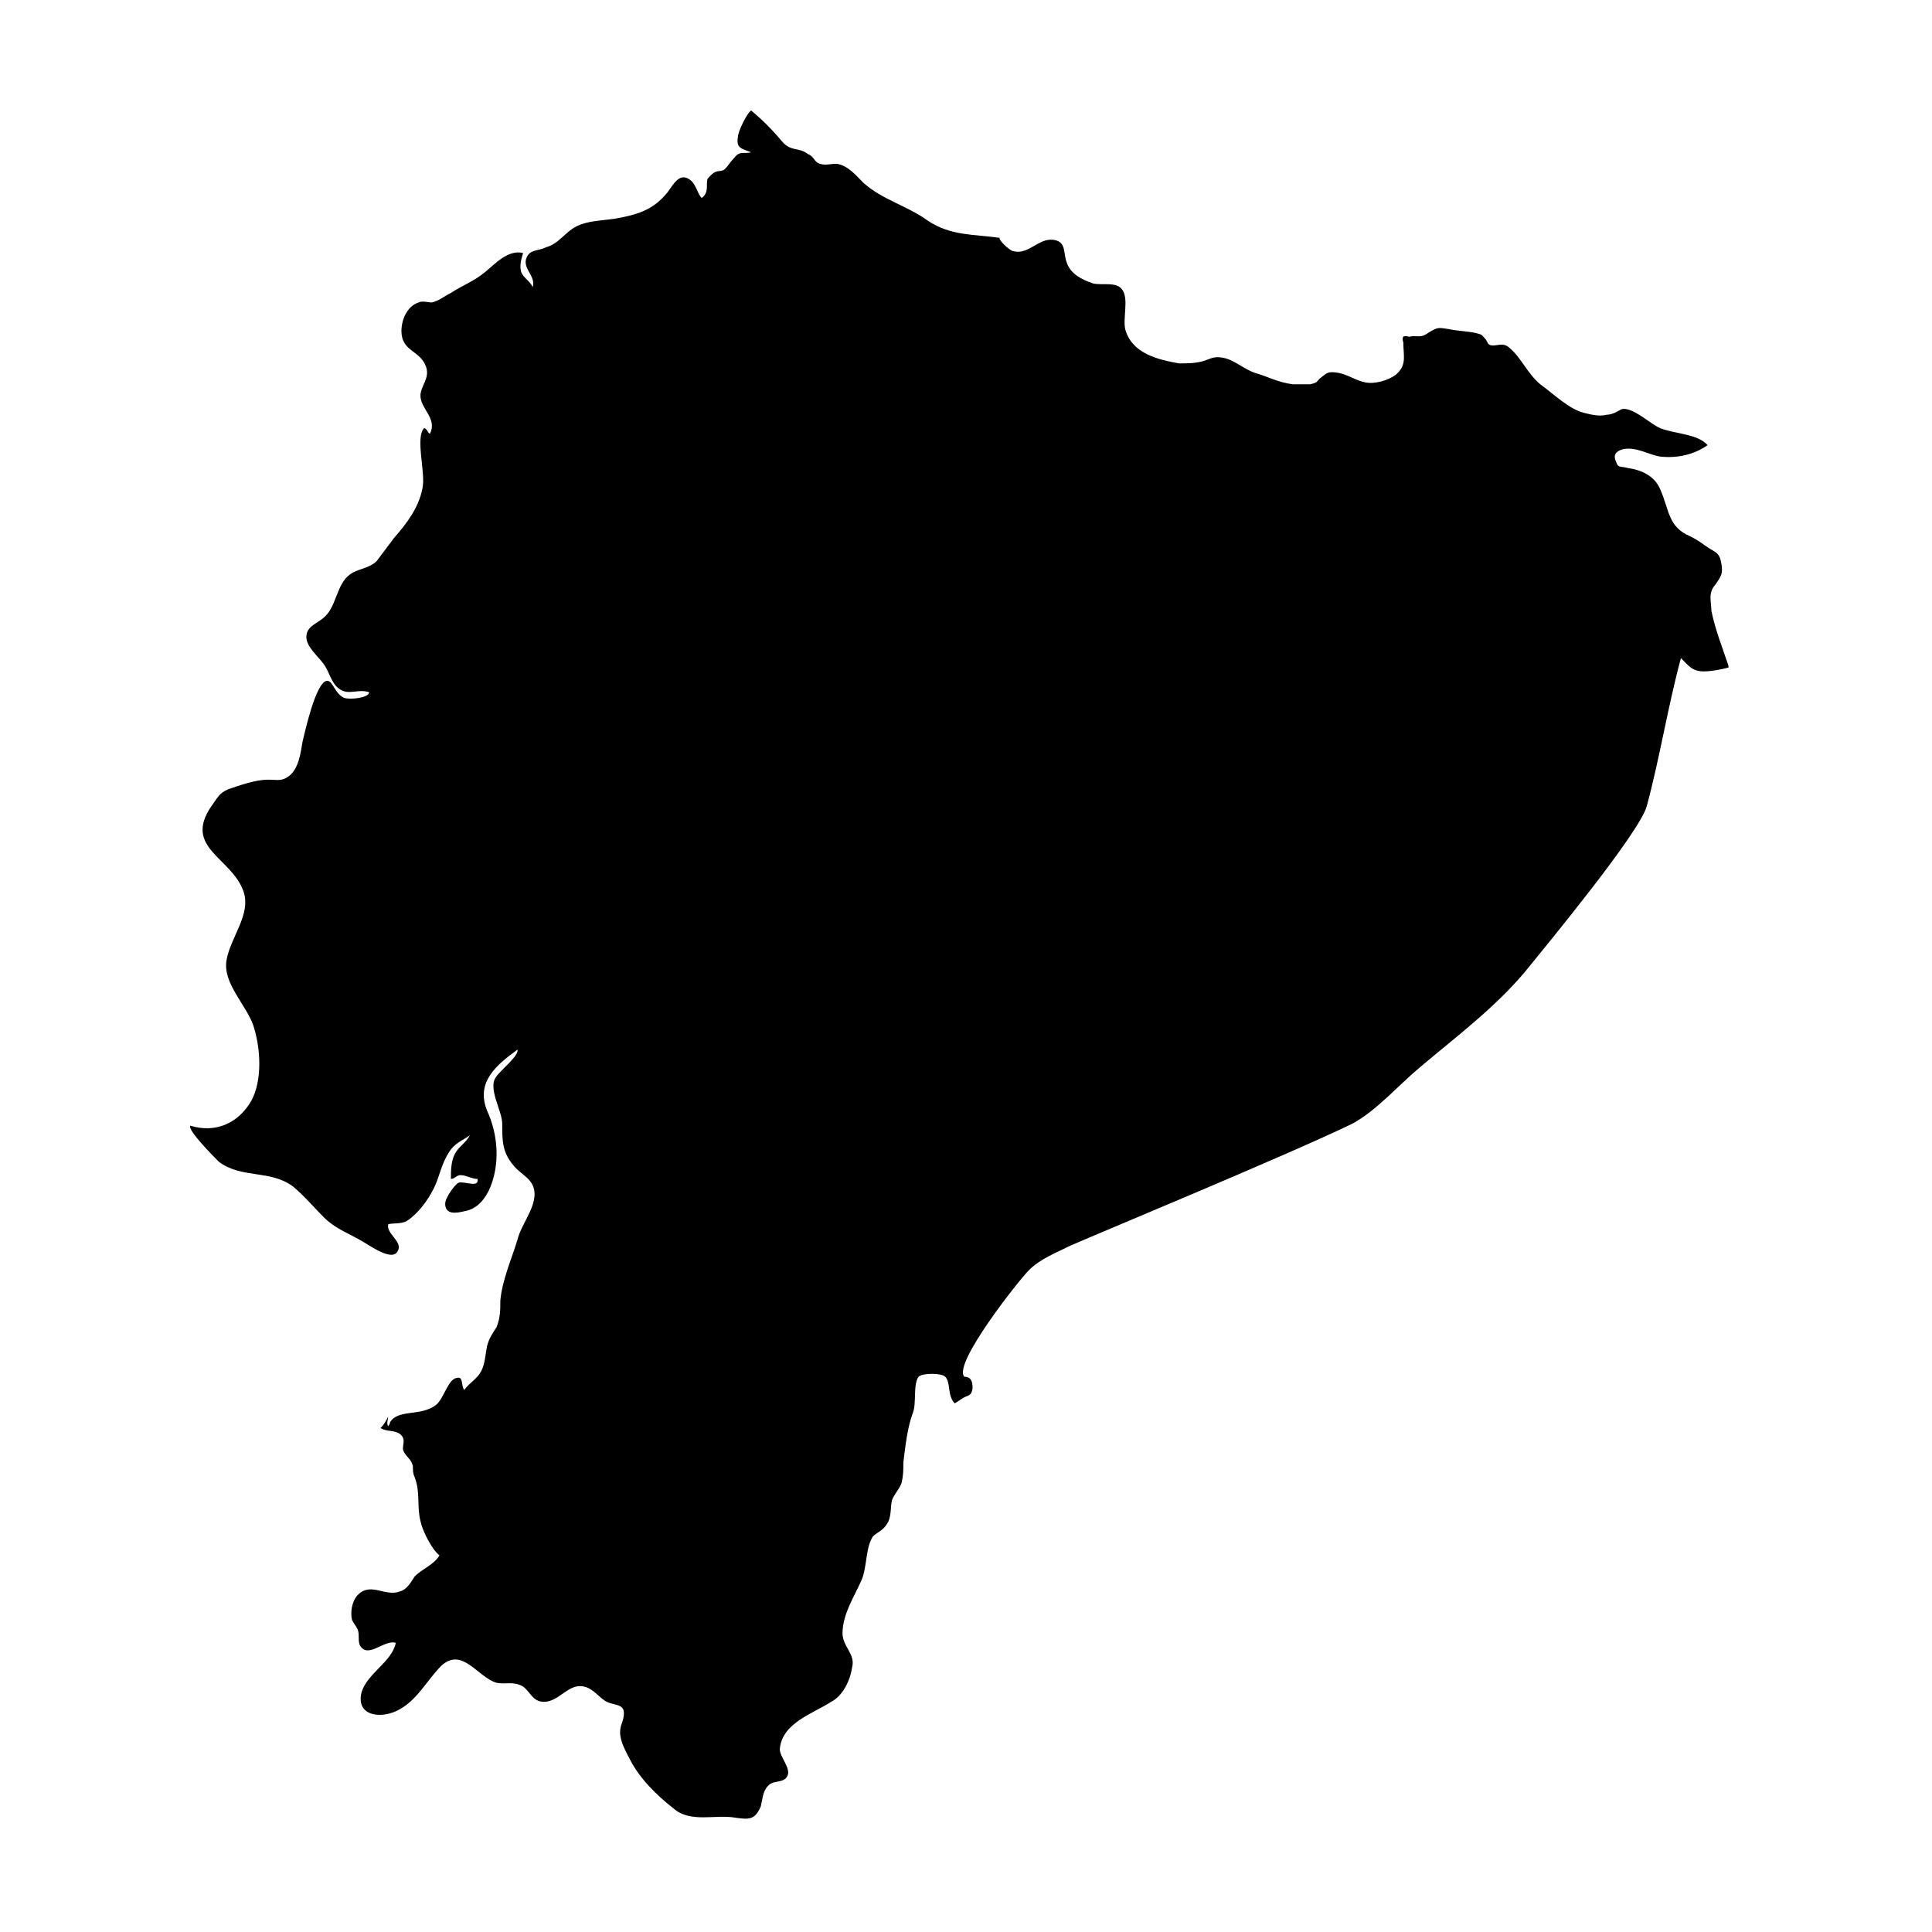 <?xml version="1.0" encoding="UTF-8"?>
<!-- Uploaded to: ICON Repo, www.svgrepo.com, Generator: ICON Repo Mixer Tools -->
<svg fill="#000000" width="800px" height="800px" version="1.1" viewBox="144 144 512 512" xmlns="http://www.w3.org/2000/svg">
 <path d="m343.07 173.29c3.023 2.519 5.543 5.039 8.062 8.062 2.519 3.023 4.535 1.512 7.055 3.527 1.512 0.5 1.512 2.012 3.023 2.516s3.023 0 4.535 0c3.023 0.504 5.039 3.023 7.055 5.039 5.039 4.535 11.586 6.047 17.129 10.078 6.047 4.031 12.09 3.527 19.145 4.535-1.008 0 2.519 3.527 3.527 3.527 4.031 1.008 6.551-3.527 10.578-3.023 3.527 0.504 2.519 3.527 3.527 6.047 1.008 3.023 4.031 4.535 7.055 5.543 2.519 0.504 6.047-0.504 7.559 1.512 2.016 2.519 0 8.062 1.008 11.082 2.016 6.047 8.566 7.559 14.105 8.566 2.016 0 4.031 0 6.047-0.504 2.016-0.504 3.023-1.512 5.543-1.008 3.023 0.504 5.543 3.023 8.566 4.031 3.527 1.008 6.047 2.519 10.078 3.023h4.535c2.016-0.504 1.512-0.504 2.519-1.512 2.016-1.512 2.016-2.016 5.039-1.512 2.519 0.504 4.535 2.016 7.055 2.519 2.519 0.504 6.047-0.504 8.062-2.016 3.023-2.519 2.016-5.039 2.016-8.566-0.504-1.512 0-2.016 1.512-1.512 2.016-0.504 3.023 0.504 5.039-1.008 2.519-1.512 2.519-1.512 5.543-1.008 2.519 0.504 4.535 0.504 7.055 1.008 2.016 0.504 1.512 0.504 2.519 1.512 0.504 0.504 0.504 1.008 1.008 1.512 1.512 1.008 3.527-1.008 5.543 1.008 3.023 2.519 4.535 6.551 8.062 9.574 3.527 2.519 7.559 6.551 11.586 7.559 2.016 0.504 4.031 1.008 6.047 0.504 1.512 0 3.023-1.008 4.031-1.512 3.023-0.504 7.559 4.031 10.078 5.039 3.527 1.512 10.078 1.512 12.594 4.535-3.527 2.519-8.062 3.527-12.594 3.023-3.023-0.504-6.047-2.519-9.574-2.016-2.016 0.504-3.023 1.512-2.016 3.527 0.504 1.512 1.008 1.008 3.023 1.512 3.527 0.504 7.055 2.016 8.566 5.543 2.519 5.543 2.016 10.078 8.062 12.594 2.016 1.008 2.519 1.512 4.031 2.519 2.016 1.512 3.527 1.512 4.031 4.031 0.504 2.519 0.504 3.527-1.008 5.543-0.504 1.008-1.008 1.008-1.512 2.519-0.504 1.512 0 3.527 0 5.039 1.008 5.039 3.023 10.078 4.535 14.609v0.504c-2.016 0.504-4.535 1.008-6.551 1.008-3.023 0-4.031-1.512-6.047-3.527-3.527 13.098-5.543 26.199-9.07 39.297-2.016 7.055-25.695 35.77-32.242 43.832-8.062 9.574-18.137 17.129-27.711 25.191-6.047 5.039-11.586 11.586-18.137 15.113-16.625 8.062-66.504 28.719-74.562 32.242-4.031 2.016-8.062 3.527-11.082 6.551-2.519 2.519-20.152 24.688-17.129 28.215 0 0 1.008 0 1.512 0.504 1.008 1.008 1.008 4.031-0.504 4.535s-2.519 1.512-3.527 2.016c-2.016-2.016-1.008-5.543-2.519-7.055-1.008-1.008-6.047-1.008-7.055 0-1.512 2.016-0.504 7.055-1.512 9.574-1.512 4.031-2.016 9.07-2.519 13.098 0 2.016 0 3.527-0.504 5.543-0.504 1.512-2.016 3.023-2.519 4.535-0.504 2.016 0 4.535-1.512 6.551-1.008 1.512-2.519 2.016-3.527 3.023-2.016 3.023-1.512 8.062-3.023 11.586-2.016 4.535-5.039 9.07-5.039 14.105 0 3.527 3.527 5.543 2.519 9.07-0.504 3.527-2.519 7.559-5.543 9.07-4.535 3.023-13.098 5.543-13.602 12.594 0 2.016 3.023 5.039 2.016 7.055-1.008 2.016-3.527 1.008-5.039 2.519-1.512 1.512-1.512 3.527-2.016 5.543-1.512 3.527-3.023 3.527-6.551 3.023-5.543-1.008-12.09 1.512-16.625-2.519-4.535-3.527-9.07-8.062-11.586-13.098-1.008-2.016-2.519-4.535-2.519-7.055 0-2.016 1.008-3.023 1.008-5.039 0-2.519-2.519-2.016-4.535-3.023-2.016-1.008-3.527-3.527-6.047-4.031-4.031-1.008-6.551 4.031-10.578 4.031-3.023 0-3.527-2.519-5.543-4.031-2.519-1.512-4.535-0.504-7.055-1.008-5.039-1.512-9.07-9.574-14.609-4.535-4.031 4.031-6.551 9.574-12.09 12.09-4.535 2.016-10.578 1.008-9.07-5.039 1.512-5.039 8.062-8.062 9.07-13.098-3.023-1.008-7.559 4.535-9.574 0.504-0.504-1.512 0-2.519-0.504-4.031-0.504-1.008-1.008-1.512-1.512-2.519-0.504-2.016 0-4.535 1.008-6.047 3.527-4.535 7.559 0 11.586-1.512 2.016-0.504 3.023-2.519 4.031-4.031 2.016-2.016 5.039-3.023 6.551-5.543-2.016-1.512-4.535-6.551-5.039-9.07-1.008-4.031 0-7.559-1.512-11.586-0.504-1.008-0.504-2.016-0.504-3.023-0.504-2.016-1.512-2.016-2.519-4.031-0.504-1.512 1.008-3.023-1.008-4.535-1.512-1.008-3.527-0.504-5.039-1.512 1.008-1.008 1.512-2.016 2.016-3.023 0 0.504-0.504 2.016 0 2.519 0 0 0.504-0.504 0.504-1.008 2.016-3.527 8.062-1.512 12.09-4.535 2.016-1.512 3.023-6.047 5.039-7.055 2.519-1.008 1.512 1.512 2.519 3.023 1.512-2.016 3.527-3.023 4.535-5.039s1.008-4.031 1.512-6.551c0.504-2.016 1.512-3.527 2.519-5.039 1.008-2.519 1.008-4.535 1.008-7.055 0.504-5.543 3.023-11.082 4.535-16.121 1.008-4.031 4.535-8.062 4.535-12.09 0-4.031-3.527-5.039-5.543-7.559-3.023-3.527-3.023-6.551-3.023-11.082 0-3.527-4.031-9.574-1.512-12.594 1.008-1.512 6.047-5.543 5.543-7.055-5.543 4.031-11.082 8.566-8.062 16.121 3.023 6.551 3.527 14.609 0.504 21.16-1.512 3.023-3.527 5.039-6.551 5.543-2.016 0.504-5.039 1.008-5.039-2.016 0-1.512 2.519-5.039 3.527-5.543 1.512-0.504 5.543 1.512 5.039-1.008-1.512 0-3.023-1.008-4.535-1.008-1.008 0-1.512 1.008-2.519 1.008 0-2.016 0-4.535 1.008-6.551 1.008-2.016 3.023-3.023 4.031-5.039-2.016 1.512-4.031 2.016-5.543 4.535-2.016 3.023-2.519 6.551-4.031 9.574-1.512 3.023-4.031 6.551-7.055 8.566-1.512 1.008-4.535 0.504-5.039 1.008-0.504 2.519 4.031 4.535 2.519 7.055-1.512 3.023-8.062-2.016-10.078-3.023-3.527-2.016-6.551-3.023-9.574-6.047-2.519-2.519-5.039-5.543-8.062-8.062-6.047-4.535-13.602-2.016-19.648-6.551-1.008-1.008-8.566-8.566-7.559-9.574 6.551 2.016 12.594-0.504 16.121-6.551 3.023-5.543 2.519-14.105 0.504-20.152-2.016-5.543-8.062-11.082-7.055-17.129 1.008-6.047 6.551-12.09 4.535-18.137-3.023-9.07-16.121-11.586-8.566-22.672 1.512-2.016 2.016-3.527 4.535-4.535 3.023-1.008 7.055-2.519 10.578-2.519 2.519 0 3.527 0.504 5.543-1.008 2.519-2.016 3.023-6.047 3.527-9.07 0.504-2.016 3.527-16.121 6.551-16.121 1.512 0 2.016 3.527 4.535 4.535 1.512 0.504 6.551 0 6.551-1.512-3.023-1.008-5.543 1.008-8.062-1.008-2.016-1.512-2.519-4.535-4.031-6.551s-4.535-4.535-4.535-7.055c0-3.023 3.023-3.527 5.039-5.543 3.023-3.023 3.023-8.566 6.551-11.082 2.016-1.512 5.039-1.512 7.055-3.527 1.512-2.016 3.023-4.031 4.535-6.047 3.527-4.031 6.551-8.062 7.559-13.098 1.008-4.031-2.016-13.602 0.504-16.121 1.008 0.504 1.008 1.512 1.512 1.512 2.016-4.031-2.519-6.551-2.519-10.078 0-2.519 2.519-4.535 1.512-7.559-1.512-4.535-6.551-4.031-6.551-9.574 0-3.023 1.512-6.551 4.535-7.559 1.008-0.504 2.519 0 3.527 0 2.016-0.504 3.023-1.512 5.039-2.519 3.023-2.016 6.047-3.023 9.07-5.543 2.519-2.016 6.047-6.047 10.078-5.039-0.504 1.512-1.008 3.527-0.504 5.039 0.504 1.512 2.519 2.519 3.023 4.031 1.008-3.023-3.023-5.039-1.512-8.062 1.008-2.016 3.023-1.512 5.039-2.519 3.527-1.008 5.039-4.031 8.062-5.543 3.023-1.512 6.551-1.512 10.078-2.016 5.543-1.008 10.078-2.016 14.105-7.055 1.512-2.016 3.023-5.039 5.543-3.527 2.016 1.008 2.519 4.535 3.527 5.039 2.016-1.512 1.008-3.527 1.512-5.039 2.496-3.008 3-1.496 4.512-2.504 1.008-1.008 1.512-2.016 2.519-3.023 1.512-2.016 2.519-1.008 4.535-1.512-2.519-1.008-4.031-1.008-3.527-4.031 0-1.512 2.516-6.547 3.523-7.051"/>
</svg>
